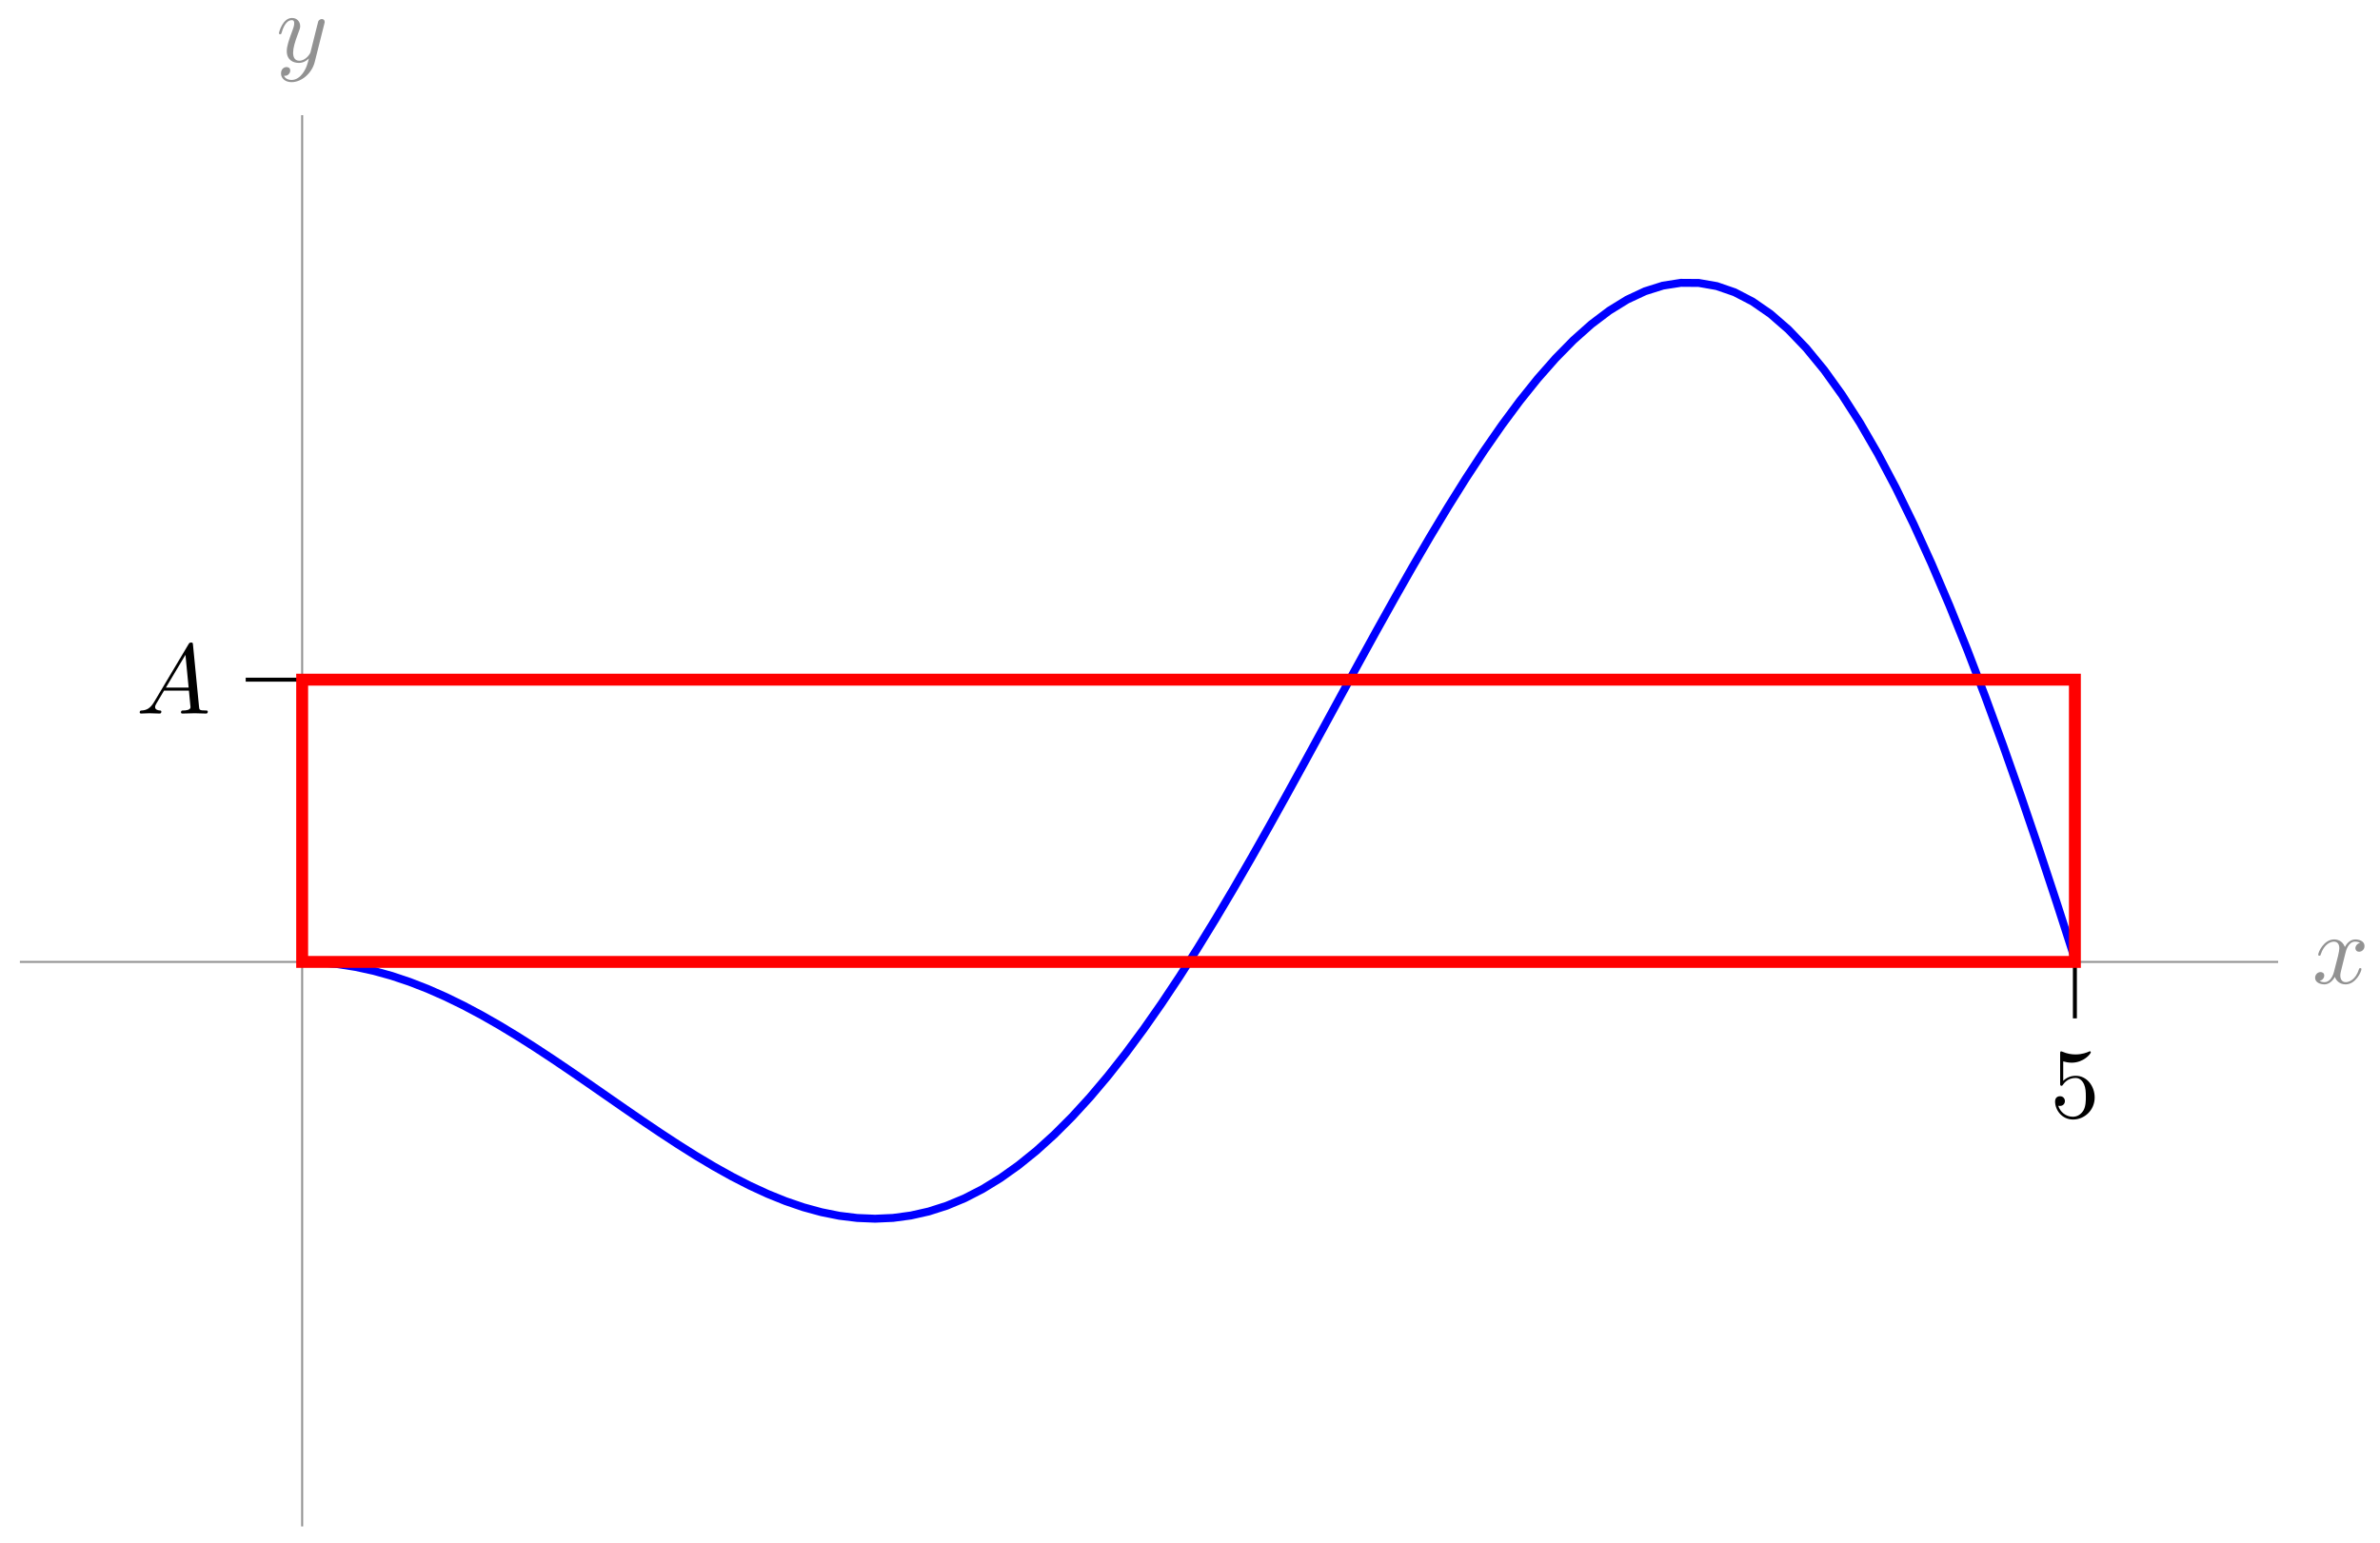 <svg xmlns="http://www.w3.org/2000/svg" xmlns:xlink="http://www.w3.org/1999/xlink" version="1.1" width="239" height="155" viewBox="0 0 239 155">
<defs>
<path id="font_1_2" d="M.334 .302C.34 .328 .363 .42 .433 .42 .438 .42 .462 .42 .483 .407 .455 .402 .435 .377 .435 .353 .435 .337 .446 .318 .473 .318 .495 .318 .527 .336 .527 .376 .527 .428 .468 .442 .434 .442 .376 .442 .341 .389 .329 .366 .304 .432 .25 .442 .221 .442 .117 .442 .06 .313 .06 .288 .06 .278 .07 .278 .072 .278 .08 .278 .083 .28 .085 .289 .119 .395 .185 .42 .219 .42 .238 .42 .273 .411 .273 .353 .273 .322 .256 .255 .219 .115 .203 .053 .168 .011 .124 .011 .118 .011 .095 .011 .074 .024 .099 .029 .121 .05 .121 .078 .121 .105 .099 .113 .084 .113 .054 .113 .029 .087 .029 .055 .029 .009 .079-.011 .123-.011 .189-.011 .225 .059 .228 .065 .24 .028 .276-.011 .336-.011 .439-.011 .496 .118 .496 .143 .496 .153 .487 .153 .484 .153 .475 .153 .473 .149 .471 .142 .438 .035 .37 .011 .338 .011 .299 .011 .283 .043 .283 .077 .283 .099 .289 .121 .3 .165L.334 .302Z"/>
<path id="font_1_3" d="M.486 .381C.49 .395 .49 .397 .49 .404 .49 .422 .476 .431 .461 .431 .451 .431 .435 .425 .426 .41 .424 .405 .416 .374 .412 .356 .405 .33 .398 .303 .392 .276L.347 .096C.343 .081 .3 .011 .234 .011 .183 .011 .172 .055 .172 .092 .172 .138 .189 .2 .223 .288 .239 .329 .243 .34 .243 .36 .243 .405 .211 .442 .161 .442 .066 .442 .029 .297 .029 .288 .029 .278 .039 .278 .041 .278 .051 .278 .052 .28 .057 .296 .084 .39 .124 .42 .158 .42 .166 .42 .183 .42 .183 .388 .183 .363 .173 .337 .166 .318 .126 .212 .108 .155 .108 .108 .108 .019 .171-.011 .23-.011 .269-.011 .303 .006 .331 .034 .318-.018 .306-.067 .266-.12 .24-.154 .202-.183 .156-.183 .142-.183 .097-.18 .08-.141 .096-.141 .109-.141 .123-.129 .133-.12 .143-.107 .143-.088 .143-.057 .116-.053 .106-.053 .083-.053 .05-.069 .05-.118 .05-.168 .094-.205 .156-.205 .259-.205 .362-.114 .39-.001L.486 .381Z"/>
<path id="font_2_1" d="M.449 .2C.449 .319 .367 .419 .259 .419 .211 .419 .168 .403 .132 .368V.564C.152 .558 .185 .551 .217 .551 .34 .551 .41 .642 .41 .655 .41 .661 .407 .666 .4 .666 .399 .666 .397 .666 .392 .663 .372 .654 .323 .634 .256 .634 .216 .634 .17 .641 .123 .662 .115 .665 .113 .665 .111 .665 .101 .665 .101 .657 .101 .641V.344C.101 .326 .101 .318 .115 .318 .122 .318 .124 .321 .128 .327 .139 .343 .176 .397 .257 .397 .309 .397 .334 .351 .342 .333 .358 .296 .36 .257 .36 .207 .36 .172 .36 .112 .336 .07 .312 .031 .275 .006 .229 .006 .156 .006 .099 .058 .082 .117 .085 .116 .088 .115 .099 .115 .132 .115 .149 .14 .149 .164 .149 .188 .132 .213 .099 .213 .085 .213 .05 .206 .05 .16 .05 .074 .119-.022 .231-.022 .347-.022 .449 .073 .449 .2Z"/>
<path id="font_1_1" d="M.179 .115C.139 .048 .1 .034 .056 .031 .044 .03 .035 .03 .035 .011 .035 .005 .04 0 .048 0 .075 0 .106 .003 .134 .003 .167 .003 .202 0 .234 0 .24 0 .253 0 .253 .019 .253 .03 .244 .031 .237 .031 .214 .033 .19 .041 .19 .066 .19 .078 .196 .089 .204 .103L.28 .231H.531C.533 .21 .547 .074 .547 .064 .547 .034 .495 .031 .475 .031 .461 .031 .451 .031 .451 .011 .451 0 .463 0 .465 0 .506 0 .549 .003 .59 .003 .615 .003 .678 0 .703 0 .709 0 .721 0 .721 .02 .721 .031 .711 .031 .698 .031 .636 .031 .636 .038 .633 .067L.572 .692C.57 .712 .57 .716 .553 .716 .537 .716 .533 .709 .527 .699L.179 .115M.299 .262 .496 .592 .528 .262H.299Z"/>
</defs>
<path transform="matrix(1,0,0,-1,30.343,96.608)" stroke-width=".199" stroke-linecap="butt" stroke-miterlimit="10" stroke-linejoin="miter" fill="none" stroke="#929292" d="M-28.347 0H198.428"/>
<use data-text="x" xlink:href="#font_1_2" transform="matrix(9.963,0,0,-9.963,232.195,98.753)" fill="#929292"/>
<path transform="matrix(1,0,0,-1,30.343,96.608)" stroke-width=".199" stroke-linecap="butt" stroke-miterlimit="10" stroke-linejoin="miter" fill="none" stroke="#929292" d="M0-56.694V85.04"/>
<use data-text="y" xlink:href="#font_1_3" transform="matrix(9.963,0,0,-9.963,27.722,6.208)" fill="#929292"/>
<path transform="matrix(1,0,0,-1,30.343,96.608)" stroke-width=".797" stroke-linecap="butt" stroke-miterlimit="10" stroke-linejoin="miter" fill="none" stroke="#0000ff" d="M0 0 1.798-.057 3.596-.227 5.394-.51 7.192-.902 8.99-1.401 10.788-2.004 12.586-2.703 14.384-3.495 16.183-4.372 17.981-5.327 19.779-6.353 21.577-7.441 23.375-8.581 25.173-9.765 26.971-10.98 28.769-12.218 30.567-13.466 32.365-14.715 34.163-15.952 35.961-17.165 37.759-18.343 39.557-19.475 41.355-20.547 43.153-21.55 44.951-22.472 46.75-23.301 48.548-24.028 50.346-24.643 52.144-25.135 53.942-25.496 55.74-25.716 57.538-25.79 59.336-25.71 61.134-25.468 62.932-25.062 64.73-24.486 66.528-23.737 68.326-22.812 70.124-21.711 71.922-20.433 73.72-18.981 75.519-17.351 77.317-15.552 79.115-13.587 80.913-11.459 82.711-9.176 84.509-6.745 86.307-4.174 88.105-1.474 89.903 1.346 91.701 4.274 93.499 7.3 95.297 10.408 97.095 13.586 98.893 16.82 100.691 20.091 102.489 23.387 104.287 26.691 106.086 29.984 107.884 33.253 109.682 36.474 111.48 39.637 113.278 42.72 115.076 45.705 116.874 48.575 118.672 51.314 120.47 53.902 122.268 56.328 124.066 58.568 125.864 60.611 127.662 62.444 129.46 64.045 131.258 65.405 133.056 66.515 134.855 67.355 136.653 67.923 138.451 68.203 140.249 68.19 142.047 67.877 143.845 67.256 145.643 66.324 147.441 65.081 149.239 63.519 151.037 61.643 152.835 59.456 154.633 56.953 156.431 54.149 158.229 51.042 160.027 47.642 161.825 43.962 163.623 40.007 165.422 35.791 167.22 31.33 169.018 26.637 170.816 21.728 172.614 16.622 174.412 11.338 176.21 5.895 178.008 .314"/>
<path transform="matrix(1,0,0,-1,30.343,96.608)" stroke-width=".399" stroke-linecap="butt" stroke-miterlimit="10" stroke-linejoin="miter" fill="none" stroke="#000000" d="M178.018 5.669V-5.669"/>
<use data-text="5" xlink:href="#font_2_1" transform="matrix(9.963,0,0,-9.963,205.874,112.218)"/>
<path transform="matrix(1,0,0,-1,30.343,96.608)" stroke-width=".399" stroke-linecap="butt" stroke-miterlimit="10" stroke-linejoin="miter" fill="none" stroke="#000000" d="M5.669 28.347H-5.669"/>
<use data-text="A" xlink:href="#font_1_1" transform="matrix(9.963,0,0,-9.963,13.682,71.664)"/>
<path transform="matrix(1,0,0,-1,30.343,96.608)" stroke-width="1.196" stroke-linecap="butt" stroke-miterlimit="10" stroke-linejoin="miter" fill="none" stroke="#ff0000" d="M0 0V28.347H178.018V0ZM178.018 28.347"/>
</svg>
